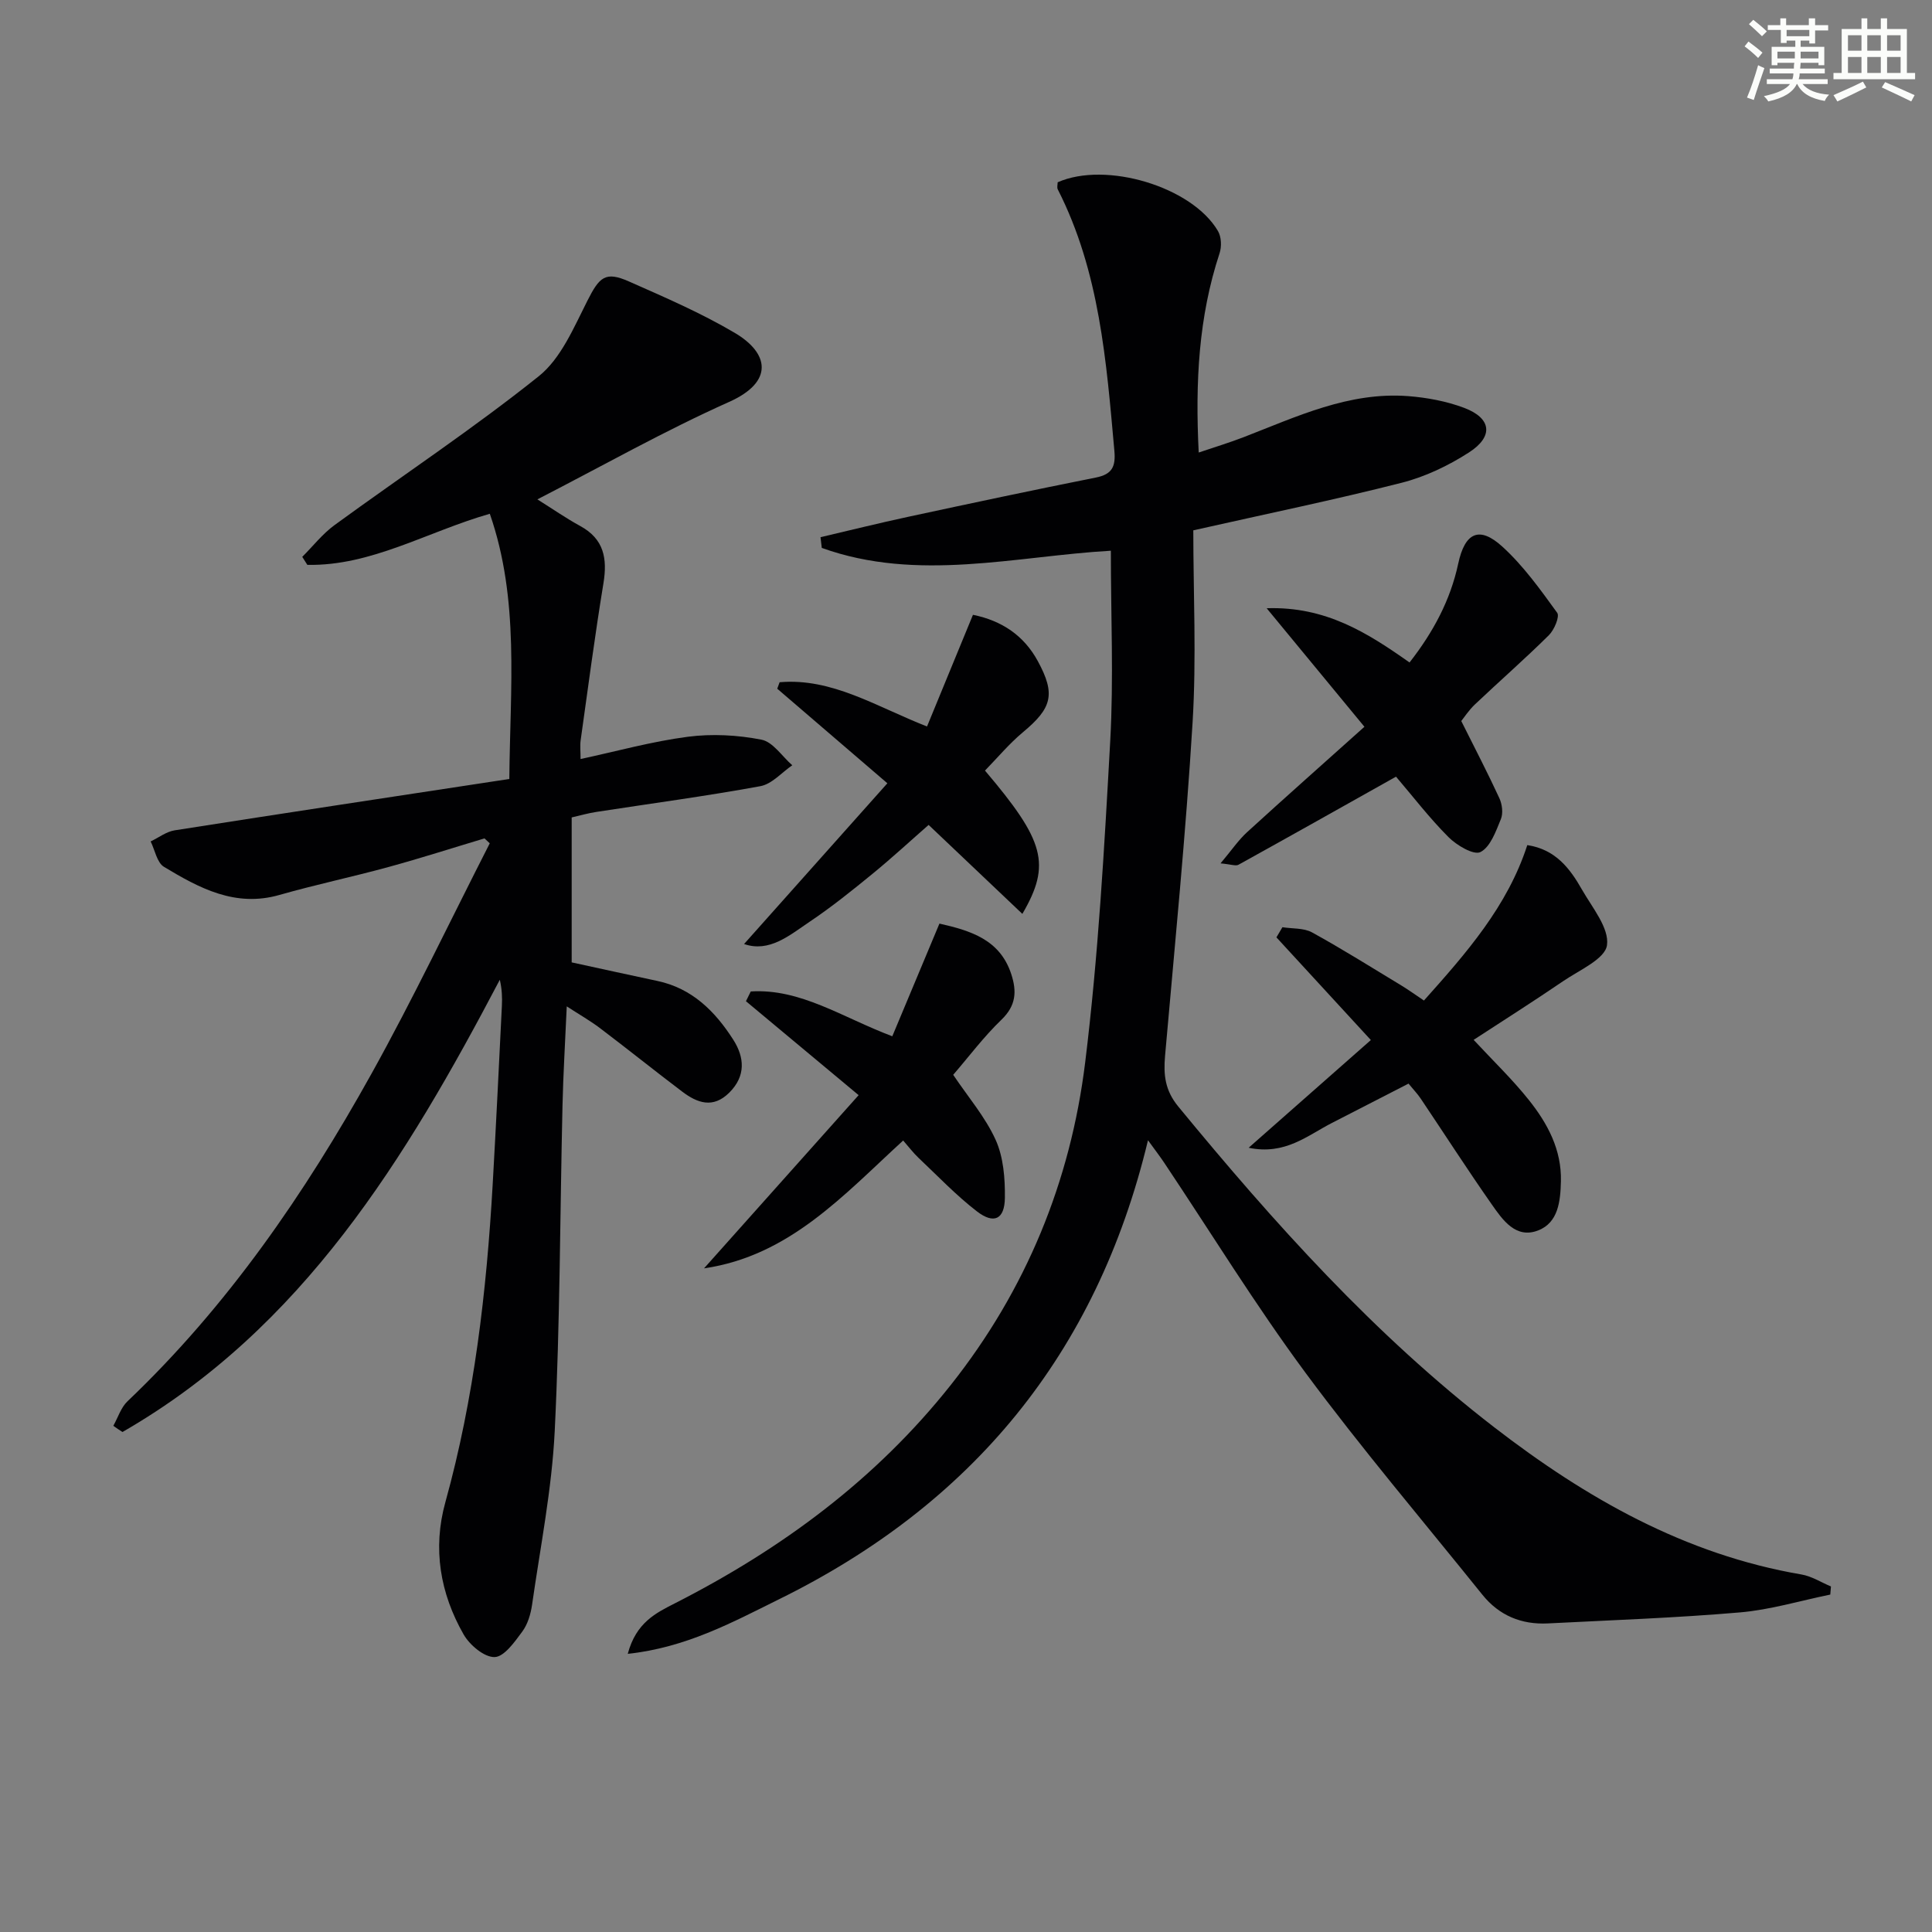 <svg enable-background="new 0 0 400 400" viewBox="0 0 400 400" xmlns="http://www.w3.org/2000/svg"><rect x="0" y="0" width="400" height="400" fill="#808080" stroke="none"/><g fill="#010103"><path d="m129.97 342.41c1.74-6.5 5.83-8.46 9.82-10.49 22.05-11.24 41.56-25.62 57.07-45.19 15.58-19.66 24.78-42.13 27.81-66.74 2.72-22.07 3.96-44.34 5.19-66.56.72-12.91.13-25.89.13-39.41-19.68 1.12-39.99 6.56-59.85-.58-.09-.74-.18-1.48-.26-2.22 6.02-1.41 12.01-2.9 18.05-4.2 12.97-2.79 25.95-5.56 38.96-8.15 3.37-.67 4.12-2.27 3.83-5.52-1.66-18.54-3.05-37.12-11.72-54.14-.2-.39-.03-.98-.02-1.47 9.98-4.42 27.82.91 33.19 10.1.71 1.21.78 3.22.33 4.59-4.35 13.17-5.05 26.69-4.32 41.26 3.31-1.12 6.36-2.04 9.33-3.19 10.99-4.25 21.78-9.41 34-8.49 3.92.3 7.95 1.05 11.62 2.43 5.66 2.13 6.16 5.91 1.01 9.23-4.25 2.74-9.06 5.04-13.94 6.28-13.81 3.52-27.78 6.39-43.14 9.85 0 12.92.67 26.41-.15 39.81-1.4 23.04-3.68 46.03-5.7 69.02-.34 3.92-.01 7.13 2.75 10.48 19.82 24.1 40.59 47.24 65.4 66.39 19.01 14.67 39.5 26.36 63.62 30.48 2.11.36 4.07 1.63 6.1 2.48-.05.56-.09 1.12-.14 1.68-6.23 1.27-12.4 3.15-18.69 3.69-13.22 1.14-26.5 1.6-39.75 2.28-5.49.28-10.11-1.62-13.59-5.94-12.29-15.29-25.01-30.26-36.67-46.02-10.37-14.03-19.53-28.95-29.24-43.47-.88-1.31-1.84-2.56-3.32-4.6-10.65 44.4-36.62 75.48-76.51 95.09-9.61 4.76-19.21 9.96-31.2 11.24z"/><path d="m23.46 295.2c.96-1.71 1.58-3.79 2.94-5.08 20.71-19.71 36.7-42.98 50.49-67.78 8.69-15.63 16.37-31.81 24.51-47.74-.36-.34-.72-.68-1.09-1.02-6.61 1.98-13.17 4.09-19.82 5.91-7.51 2.06-15.15 3.66-22.64 5.8-9.15 2.62-16.61-1.43-23.9-5.82-1.45-.87-1.87-3.46-2.76-5.26 1.66-.79 3.24-2.03 4.98-2.3 22.94-3.6 45.9-7.07 69.28-10.63.16-18.95 2.14-37.14-4.04-54.91-13.1 3.77-24.52 10.83-37.78 10.58-.35-.55-.7-1.11-1.05-1.66 2.22-2.21 4.19-4.76 6.69-6.58 14.09-10.28 28.67-19.94 42.28-30.82 4.6-3.68 7.25-10.08 10.06-15.62 2.5-4.93 3.71-6.17 8.62-3.99 7.42 3.28 14.93 6.52 21.9 10.64 7.12 4.2 8.13 10.14-1.17 14.29-13.34 5.96-26.11 13.19-39.7 20.18 3.19 2 5.95 3.92 8.88 5.52 4.91 2.68 5.63 6.72 4.8 11.83-1.77 10.8-3.2 21.66-4.72 32.51-.16 1.13-.02 2.3-.02 3.9 7.48-1.61 14.77-3.64 22.2-4.61 5-.65 10.3-.37 15.25.6 2.38.46 4.27 3.46 6.38 5.3-2.19 1.5-4.22 3.9-6.61 4.33-11.26 2.07-22.63 3.58-33.95 5.33-1.75.27-3.46.76-5.11 1.14v30.01c6.1 1.32 11.91 2.61 17.72 3.84 7.22 1.52 11.99 6.31 15.74 12.18 2.31 3.62 2.64 7.48-.81 10.93-3.38 3.38-6.65 2.17-9.79-.21-5.7-4.31-11.28-8.8-16.98-13.11-2.06-1.56-4.33-2.85-6.9-4.52-.32 7.33-.73 13.93-.88 20.52-.52 22.47-.51 44.96-1.61 67.39-.59 12.04-2.98 24-4.69 35.97-.28 1.92-.89 4.02-2.02 5.55-1.58 2.14-3.75 5.24-5.74 5.29-2.14.05-5.15-2.48-6.41-4.68-4.87-8.52-6.45-17.78-3.78-27.39 5.98-21.57 8.53-43.63 9.8-65.89.7-12.28 1.29-24.58 1.9-36.87.09-1.75.01-3.5-.43-5.4-19.44 37-40.79 72.14-78.12 93.63-.65-.4-1.28-.84-1.9-1.28z"/><path d="m283.82 215.33c-6.48-7.05-13.01-14.15-19.55-21.26.41-.7.83-1.4 1.24-2.1 2.06.33 4.41.13 6.13 1.07 6.25 3.44 12.3 7.24 18.41 10.94 1.54.93 3 1.99 4.76 3.17 8.76-9.81 17.28-19.47 21.4-32.18 5.87.88 8.85 4.87 11.33 9.23 2.13 3.73 5.66 7.95 5.17 11.49-.39 2.86-5.74 5.17-9.08 7.45-6.04 4.12-12.21 8.03-18.53 12.15 3.96 4.27 7.99 8.13 11.44 12.46 3.87 4.85 6.79 10.28 6.63 16.82-.1 4.11-.53 8.56-4.72 10.18-4.63 1.79-7.34-2.17-9.61-5.41-5.05-7.21-9.81-14.62-14.72-21.92-.64-.95-1.44-1.78-2.5-3.07-5.32 2.73-10.58 5.44-15.85 8.14-5.1 2.61-9.71 6.72-17.25 5.14 8.68-7.67 16.88-14.88 25.3-22.3z"/><path d="m282.49 150.47c-7.09-8.59-13.36-16.2-20.24-24.54 12.2-.41 20.85 5.07 29.58 11.23 4.88-6.25 8.45-12.86 10.08-20.47 1.38-6.43 4.35-7.87 9.12-3.53 4.36 3.96 7.89 8.91 11.37 13.71.56.77-.61 3.54-1.72 4.64-4.96 4.91-10.22 9.51-15.29 14.31-1.3 1.23-2.29 2.77-2.85 3.46 2.85 5.71 5.5 10.79 7.89 15.98.58 1.26.81 3.12.31 4.33-1.03 2.52-2.17 5.77-4.23 6.82-1.38.7-4.92-1.39-6.62-3.1-3.96-3.97-7.4-8.46-10.86-12.51-10.96 6.15-21.77 12.24-32.62 18.24-.57.31-1.53-.09-3.71-.29 2.27-2.69 3.69-4.81 5.52-6.48 7.82-7.14 15.76-14.17 24.27-21.8z"/><path d="m194.5 191.22c6.55 1.48 12.53 3.35 14.86 10.43 1.18 3.59 1.03 6.53-2.01 9.46-3.69 3.55-6.79 7.7-10 11.42 3.11 4.63 6.65 8.74 8.79 13.47 1.62 3.59 1.96 7.99 1.91 12.02-.06 4.44-2.27 5.49-5.78 2.79-4.32-3.33-8.13-7.34-12.11-11.1-1.07-1.01-1.97-2.21-3.17-3.58-12.29 11.24-23.52 23.89-41.23 26.47 10.55-11.82 21.1-23.64 32.01-35.86-8.46-7.06-15.9-13.25-23.33-19.45.33-.67.67-1.35 1-2.02 10.32-.64 18.89 5.35 29.3 9.28 3.23-7.73 6.45-15.42 9.76-23.33z"/><path d="m154.05 195.45c9.89-11.1 19.54-21.91 29.67-33.28-8.29-7.12-15.55-13.35-22.8-19.58.16-.45.33-.89.49-1.34 10.86-.94 20.01 5.05 30.52 9.16 3.23-7.85 6.35-15.43 9.51-23.12 6.05 1.23 10.58 4.34 13.43 9.59 3.74 6.87 2.91 9.73-3.07 14.71-2.87 2.39-5.3 5.32-7.87 7.95 12.35 14.55 13.74 19.38 7.74 29.67-6.53-6.2-12.82-12.16-19.41-18.42-3.67 3.21-7.53 6.78-11.6 10.11-4.24 3.47-8.53 6.92-13.08 9.97-4.14 2.79-8.32 6.39-13.53 4.58z"/></g><path d="m361.2 9.6.8-1c.9.7 1.9 1.4 2.9 2.3l-.9 1.1c-1-1-2-1.8-2.8-2.4zm.5 10.6c.9-2.1 1.6-4.3 2.3-6.7.4.2.8.4 1.3.6-.7 2.1-1.5 4.3-2.2 6.6zm.4-15.2.9-.9c1 .8 2 1.6 2.8 2.4l-1 1c-.9-.9-1.8-1.7-2.7-2.5zm12.5-1.2h1.2v1.4h2.7v1.1h-2.7v2.7h-1.2v-.6h-1.8v1.3h4.9v3.8h-1.2v-.5h-3.7c0 .4-.1.9-.1 1.2h5.1v1h-5.2c0 .5-.1.9-.2 1.2h6v1h-5.2c1.1 1.3 2.9 2 5.5 2.2-.4.4-.7.8-.9 1.3-2.9-.5-4.8-1.6-5.7-3.5h-.1c-.8 1.7-2.7 2.9-5.9 3.6-.2-.4-.6-.8-.9-1.1 2.8-.6 4.6-1.4 5.4-2.5h-4.8v-1h5.3c.1-.3.2-.7.2-1.2h-4.9v-1h5c0-.4 0-.8.1-1.2h-3.5v.5h-1.2v-3.8h4.9v-1.3h-1.8v.5h-1.2v-2.7h-2.7v-1h2.6v-1.4h1.2v1.4h4.7v-1.4zm-6.6 8.3h3.6c0-.4 0-.9 0-1.4h-3.6zm1.9-4.6h4.7v-1.3h-4.7zm6.6 3.2h-3.7v1.4h3.7z" fill="#fbfcfa"/><path d="m385.3 3.8h1.3v2.2h2.8v-2.2h1.3v2.2h4.1v9.1h1.7v1.3h-16.9v-1.3h1.7v-9.1h4.1v-2.2zm.4 13.1.7 1.2c-1.8.9-3.8 1.9-6 2.9-.2-.4-.5-.8-.8-1.3 2.3-1 4.3-1.9 6.1-2.8zm-3.1-6.4h2.8v-3.2h-2.8zm0 4.6h2.8v-3.3h-2.8zm4-4.6h2.8v-3.2h-2.8zm0 4.6h2.8v-3.3h-2.8zm3.7 1.9c2.1.9 4.1 1.8 6.1 2.7l-.7 1.3c-2.2-1.1-4.2-2-6.1-2.9zm3.2-9.7h-2.8v3.2h2.8zm-2.8 7.8h2.8v-3.3h-2.8z" fill="#fbfcfa"/></svg>